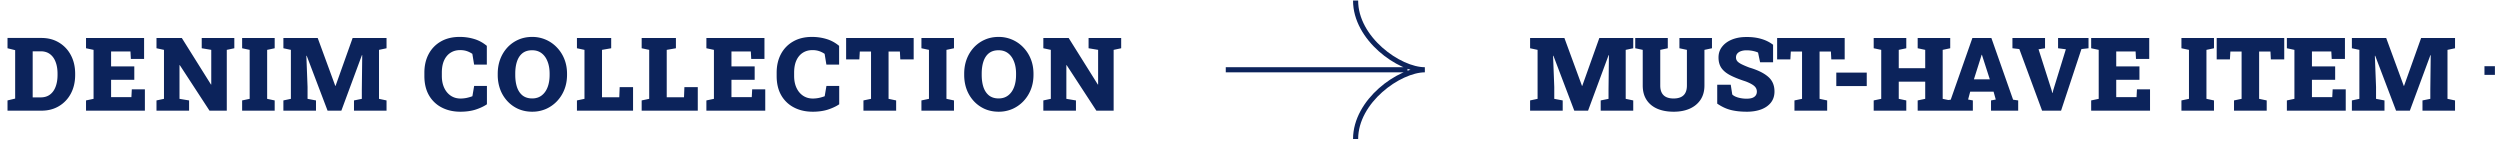 <svg width="489" height="28" fill="none" xmlns="http://www.w3.org/2000/svg"><path d="M1.47 21.646v-2.002l1.495-.361V9.81L1.47 9.44V7.426h6.66c1.282 0 2.418.3 3.408.899a6.21 6.21 0 0 1 2.324 2.47c.56 1.049.84 2.26.84 3.633v.225c0 1.374-.28 2.588-.84 3.643a6.226 6.226 0 0 1-2.324 2.46c-.99.593-2.126.89-3.408.89H1.47Zm4.923-2.597h1.562c.723 0 1.328-.183 1.816-.547.489-.365.857-.876 1.104-1.534.254-.664.38-1.435.38-2.314v-.234c0-.88-.126-1.647-.38-2.305-.247-.658-.615-1.169-1.104-1.533-.488-.365-1.093-.547-1.816-.547H6.393v9.014Zm10.433 2.597v-2.002l1.475-.312v-9.58l-1.475-.313V7.427h11.358v4.102h-2.588l-.078-1.465h-3.79v2.92h4.541v2.627h-4.54V19h3.974l.078-1.533h2.559v4.18H16.826Zm13.783 0v-2.002l1.465-.312v-9.58l-1.465-.313V7.427h4.951l5.704 9.102h.058V9.752l-1.865-.313V7.427h6.377V9.44l-1.475.313v11.894H40.98l-5.81-8.906h-.059v6.592l1.875.312v2.002H30.61Zm16.752 0v-2.002l1.475-.312v-9.58l-1.475-.313V7.427h6.367V9.44l-1.474.313v9.58l1.474.312v2.002h-6.367Zm8.07 0v-2.002l1.466-.312v-9.58l-1.465-.313V7.427h6.709l3.437 9.366h.059l3.34-9.366h6.63V9.44l-1.474.313v9.58l1.474.312v2.002H69.24v-2.002l1.533-.312v-1.856l.079-6.69-.059-.009-4.024 10.87h-2.695l-4.082-10.743-.068.01.234 6.094v2.324l1.65.312v2.002h-6.376Zm34.608.205c-1.354 0-2.562-.273-3.623-.82a6.056 6.056 0 0 1-2.5-2.373c-.605-1.042-.908-2.305-.908-3.79v-.653c0-1.368.276-2.575.83-3.623A6.09 6.09 0 0 1 86.22 8.12c1.035-.6 2.262-.899 3.681-.899.99 0 1.93.134 2.823.4.898.261 1.731.71 2.5 1.348v3.663h-2.49l-.342-2.1a4.621 4.621 0 0 0-.704-.39 3.665 3.665 0 0 0-.78-.255 4.24 4.24 0 0 0-.89-.087c-.722 0-1.354.172-1.894.517-.54.345-.96.847-1.26 1.504-.293.651-.44 1.442-.44 2.373v.674c0 .872.154 1.64.46 2.305.306.657.732 1.172 1.28 1.543.552.37 1.19.556 1.913.556.384 0 .775-.039 1.172-.117a8.381 8.381 0 0 0 1.152-.332l.342-2.012h2.5v3.584c-.566.39-1.289.733-2.168 1.026-.879.286-1.891.43-3.037.43Zm14.066 0c-.983 0-1.888-.179-2.714-.537a6.482 6.482 0 0 1-2.139-1.523 6.943 6.943 0 0 1-1.406-2.285 8.172 8.172 0 0 1-.489-2.862v-.224c0-1.022.163-1.97.489-2.842a7.028 7.028 0 0 1 1.396-2.285 6.491 6.491 0 0 1 2.139-1.524c.82-.364 1.722-.547 2.705-.547a6.588 6.588 0 0 1 4.853 2.071 6.974 6.974 0 0 1 1.456 2.285c.345.872.517 1.82.517 2.842v.224c0 1.029-.172 1.983-.517 2.862a7.049 7.049 0 0 1-1.446 2.285 6.668 6.668 0 0 1-2.168 1.523 6.661 6.661 0 0 1-2.676.537Zm0-2.597c.717 0 1.329-.192 1.836-.577.508-.384.896-.92 1.163-1.61.266-.69.4-1.498.4-2.423V14.4c0-.905-.137-1.7-.41-2.383-.267-.69-.655-1.227-1.162-1.611-.508-.384-1.123-.576-1.846-.576-.762 0-1.387.189-1.875.566-.482.378-.84.908-1.074 1.592-.235.684-.352 1.488-.352 2.412v.244c0 .925.117 1.735.352 2.432.241.69.605 1.227 1.093 1.611.495.378 1.12.567 1.875.567Zm8.745 2.392v-2.002l1.474-.312v-9.58l-1.474-.313V7.427h6.699V9.44l-1.797.313v9.267h3.379l.078-1.982h2.617v4.61H112.85Zm12.66 0v-2.002l1.474-.312v-9.58l-1.474-.313V7.427h6.699V9.44l-1.797.313v9.267h3.379l.078-1.982h2.617v4.61H125.51Zm12.66 0v-2.002l1.475-.312v-9.58l-1.475-.313V7.427h11.357v4.102h-2.588l-.078-1.465h-3.789v2.92h4.541v2.627h-4.541V19h3.975l.078-1.533h2.559v4.18H138.17Zm20.775.205c-1.354 0-2.562-.273-3.623-.82a6.06 6.06 0 0 1-2.5-2.373c-.605-1.042-.908-2.305-.908-3.79v-.653c0-1.368.277-2.575.83-3.623a6.088 6.088 0 0 1 2.383-2.471c1.035-.6 2.262-.899 3.682-.899.989 0 1.93.134 2.822.4.898.261 1.732.71 2.5 1.348v3.663h-2.49l-.342-2.1a4.664 4.664 0 0 0-.703-.39 3.673 3.673 0 0 0-.782-.255 4.23 4.23 0 0 0-.888-.087c-.723 0-1.354.172-1.895.517-.54.345-.96.847-1.26 1.504-.292.651-.439 1.442-.439 2.373v.674c0 .872.153 1.64.459 2.305.306.657.732 1.172 1.279 1.543.554.37 1.192.556 1.914.556.384 0 .775-.039 1.172-.117a8.391 8.391 0 0 0 1.153-.332l.341-2.012h2.5v3.584c-.566.39-1.289.733-2.168 1.026-.878.286-1.891.43-3.037.43Zm9.946-.205v-2.002l1.484-.312v-9.248h-2.197l-.088 1.533h-2.588v-4.19h13.213v4.19h-2.617l-.078-1.533h-2.217v9.248l1.484.312v2.002h-6.396Zm11.341 0v-2.002l1.475-.312v-9.58l-1.475-.313V7.427h6.368V9.44l-1.475.313v9.58l1.475.312v2.002h-6.368Zm15.112.205c-.983 0-1.888-.179-2.715-.537a6.498 6.498 0 0 1-2.139-1.523 6.95 6.95 0 0 1-1.406-2.285c-.326-.88-.488-1.833-.488-2.862v-.224c0-1.022.162-1.97.488-2.842a7.044 7.044 0 0 1 1.396-2.285 6.497 6.497 0 0 1 2.139-1.524c.82-.364 1.722-.547 2.705-.547a6.583 6.583 0 0 1 4.854 2.07 6.956 6.956 0 0 1 1.455 2.286c.345.872.517 1.82.517 2.842v.224c0 1.029-.172 1.983-.517 2.862a7.046 7.046 0 0 1-1.445 2.285 6.69 6.69 0 0 1-2.168 1.523 6.661 6.661 0 0 1-2.676.537Zm0-2.597c.716 0 1.328-.192 1.836-.577.508-.384.895-.92 1.162-1.61.267-.69.4-1.498.4-2.423V14.4c0-.905-.137-1.7-.41-2.383-.267-.69-.654-1.227-1.162-1.611-.508-.384-1.123-.576-1.846-.576-.762 0-1.386.189-1.875.566-.482.378-.84.908-1.074 1.592-.234.684-.352 1.488-.352 2.412v.244c0 .925.118 1.735.352 2.432.241.69.605 1.227 1.094 1.611.495.378 1.12.567 1.875.567Zm8.734 2.392v-2.002l1.465-.312v-9.58l-1.465-.313V7.427h4.951l5.703 9.102h.059V9.752l-1.865-.313V7.427h6.377V9.44l-1.475.313v11.894h-3.379l-5.81-8.906h-.059v6.592l1.875.312v2.002h-6.377Z" fill="#0C235B"/><path d="M265.156 27.19c0-7.437 8.517-13.51 13.544-13.544-5.027 0-13.567-6.106-13.544-13.544m10.158 13.544h-35.553" stroke="#0C235B" stroke-miterlimit="10"/><path d="M299.286 21.646v-2.002l1.465-.312v-9.58l-1.465-.313V7.427h6.709l3.438 9.366h.058l3.34-9.366h6.631V9.44l-1.475.313v9.58l1.475.312v2.002h-6.367v-2.002l1.533-.312v-1.856l.078-6.69-.059-.009-4.023 10.87h-2.695l-4.082-10.743-.069.01.235 6.094v2.324l1.65.312v2.002h-6.377Zm28.076.205c-1.224 0-2.291-.195-3.203-.586-.905-.397-1.605-.976-2.099-1.738-.495-.762-.743-1.693-.743-2.793V9.752l-1.464-.313V7.427h6.367V9.44l-1.475.313v6.982c0 .573.101 1.048.303 1.426.202.371.495.648.879.83.39.182.862.273 1.416.273.573 0 1.051-.09 1.435-.273.391-.182.684-.459.879-.83.202-.378.303-.853.303-1.426V9.752l-1.465-.313V7.427h6.367V9.44l-1.474.313v6.982c0 1.08-.254 2.005-.762 2.774-.508.761-1.214 1.344-2.119 1.748-.899.397-1.947.595-3.145.595Zm14.297 0c-1.159 0-2.187-.11-3.086-.332-.898-.221-1.793-.638-2.685-1.25v-3.691h2.646l.293 1.894c.208.235.576.433 1.104.596a6.057 6.057 0 0 0 1.728.234c.436 0 .801-.052 1.094-.156.293-.11.514-.27.664-.478.15-.209.225-.46.225-.752 0-.28-.072-.53-.215-.752-.137-.222-.365-.43-.684-.625-.319-.202-.749-.407-1.289-.615-1.217-.391-2.217-.788-2.998-1.192-.781-.403-1.364-.882-1.748-1.435-.378-.554-.566-1.24-.566-2.06 0-.789.224-1.476.673-2.061.45-.593 1.068-1.058 1.856-1.397.788-.338 1.689-.518 2.705-.537 1.159-.026 2.184.091 3.076.352.892.253 1.68.64 2.363 1.162v3.427h-2.539l-.4-1.904c-.221-.11-.537-.211-.947-.303a6.025 6.025 0 0 0-1.309-.136 3.36 3.36 0 0 0-1.064.156c-.306.104-.55.26-.733.469-.176.208-.263.468-.263.78 0 .255.074.483.224.684.15.196.414.394.791.596.378.195.905.423 1.582.684 1.615.475 2.839 1.07 3.672 1.787.84.71 1.26 1.676 1.26 2.9 0 .84-.228 1.556-.684 2.149-.455.586-1.09 1.035-1.904 1.347-.814.306-1.761.46-2.842.46Zm9.336-.205v-2.002l1.484-.312v-9.248h-2.197l-.088 1.533h-2.588v-4.19h13.213v4.19h-2.617l-.078-1.533h-2.217v9.248l1.485.312v2.002h-6.397Zm8.184-4.814v-2.627h5.957v2.627h-5.957Zm7.314 4.814v-2.002l1.475-.312v-9.58l-1.475-.313V7.427h6.377V9.44l-1.474.313v3.593h5.175V9.752l-1.474-.313V7.427h6.367V9.44l-1.475.313v9.58l1.475.312v2.002h-6.367v-2.002l1.474-.312v-3.36h-5.175v3.36l1.474.312v2.002h-6.377Zm14.072 0v-2.002l.997-.146 4.238-12.07h3.711l4.248 12.07.996.146v2.002h-5.313v-2.002l.928-.175-.43-1.544h-4.57l-.41 1.543.928.176v2.002h-5.323Zm5.528-6.123h3.115l-1.387-4.306-.156-.498h-.059l-.166.546-1.347 4.258Zm13.34 6.123-4.454-12.05-1.347-.157V7.427h6.377V9.44l-1.27.196 2.549 7.988.137.556h.058l.127-.527 2.471-8.017-1.523-.196V7.427h5.957V9.44l-1.387.156-3.984 12.051h-3.711Zm9.599 0v-2.002l1.475-.312v-9.58l-1.475-.313V7.427h11.358v4.102h-2.588l-.078-1.465h-3.789v2.92h4.541v2.627h-4.541V19h3.974l.078-1.533h2.559v4.18h-11.514Zm17.656 0v-2.002l1.475-.312v-9.58l-1.475-.313V7.427h6.368V9.44l-1.475.313v9.58l1.475.312v2.002h-6.368Zm10.284 0v-2.002l1.484-.312v-9.248h-2.197l-.088 1.533h-2.588v-4.19h13.213v4.19h-2.617l-.078-1.533h-2.217v9.248l1.484.312v2.002h-6.396Zm10.341 0v-2.002l1.475-.312v-9.58l-1.475-.313V7.427h11.358v4.102h-2.588l-.078-1.465h-3.789v2.92h4.541v2.627h-4.541V19h3.974l.079-1.533h2.558v4.18h-11.514Zm12.715 0v-2.002l1.465-.312v-9.58l-1.465-.313V7.427h6.709l3.438 9.366h.058l3.34-9.366h6.631V9.44l-1.475.313v9.58l1.475.312v2.002h-6.367v-2.002l1.533-.312v-1.856l.078-6.69-.058-.009-4.024 10.87h-2.695l-4.082-10.743-.068.01.234 6.094v2.324l1.65.312v2.002h-6.377Zm25.932-7v-1.699h2.045v1.7h-2.045Z" fill="#0C235B"/></svg>